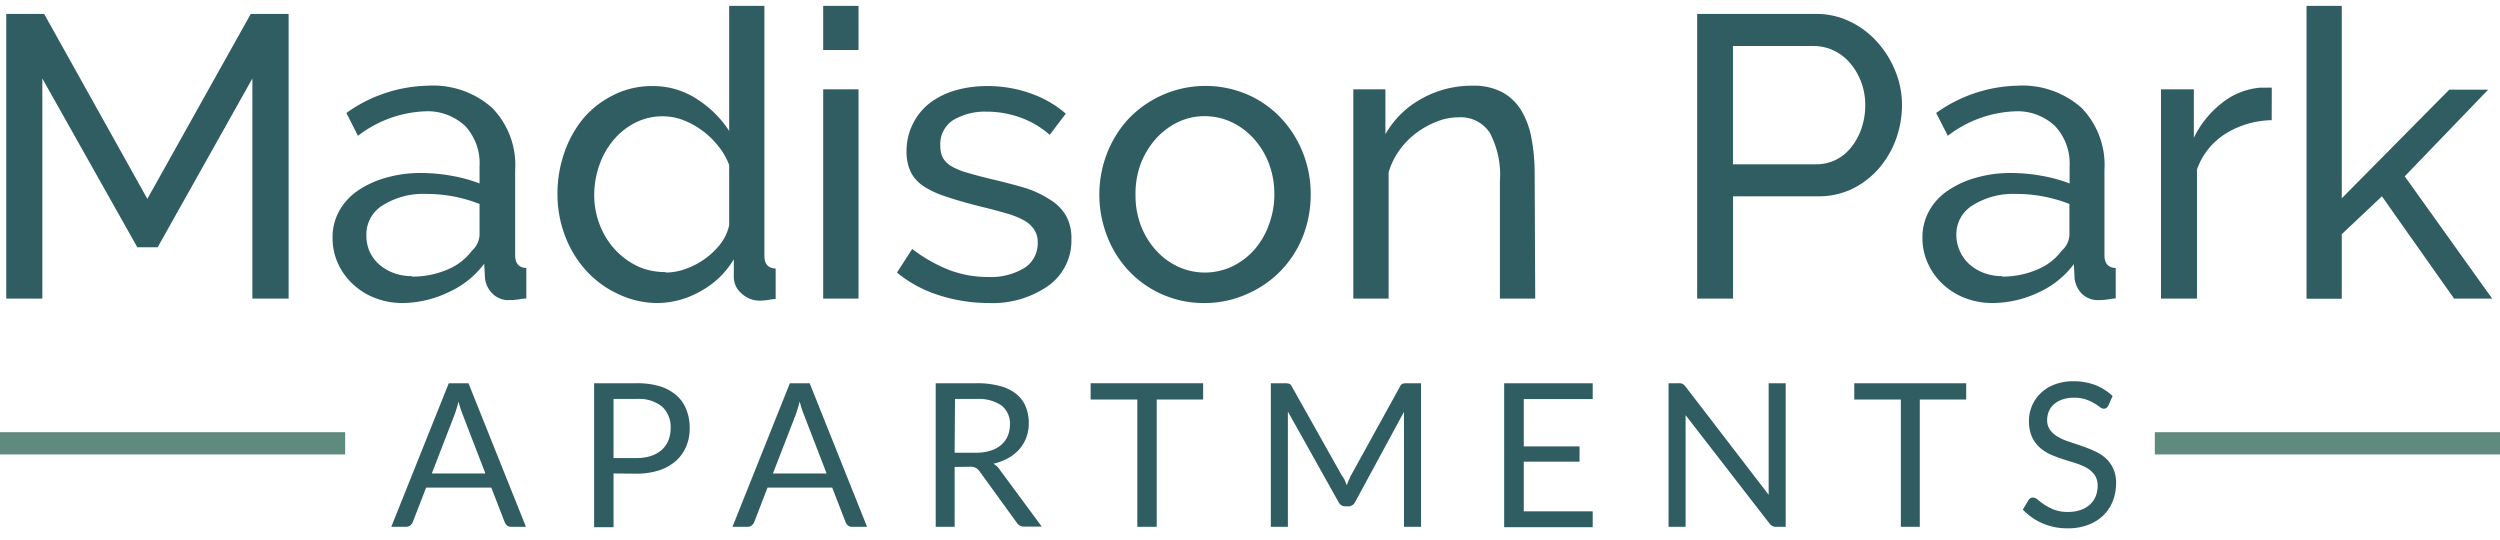 <svg id="Layer_1" data-name="Layer 1" xmlns="http://www.w3.org/2000/svg" viewBox="0 0 264 56.98"><defs><style>.cls-1{fill:#2f5d62;}.cls-2{fill:#5e8b7e;}</style></defs><path class="cls-1" d="M26.65,31.53V8.29l-10,17.82H14.5L4.47,8.29V31.53H.66V1.47h4L15.56,21,26.48,1.47h4V31.53Z"/><path class="cls-1" d="M42.53,32a8,8,0,0,1-2.92-.53A7.13,7.13,0,0,1,37.26,30a6.79,6.79,0,0,1-1.57-2.18,6.48,6.48,0,0,1-.57-2.73,5.6,5.6,0,0,1,.68-2.77,6.21,6.21,0,0,1,1.92-2.14,10,10,0,0,1,3-1.4,13.06,13.06,0,0,1,3.74-.51,18.22,18.22,0,0,1,3.26.3,15.73,15.73,0,0,1,2.92.8V17.56a5.78,5.78,0,0,0-1.52-4.26,5.81,5.81,0,0,0-4.32-1.54,12.39,12.39,0,0,0-7,2.58l-1.22-2.41a15.26,15.26,0,0,1,8.59-2.88,9.38,9.38,0,0,1,6.79,2.33,8.62,8.62,0,0,1,2.44,6.56v9c0,.88.39,1.33,1.18,1.36v3.22c-.39,0-.72.1-1,.12a6.73,6.73,0,0,1-.8.05A2.37,2.37,0,0,1,52,31a2.67,2.67,0,0,1-.78-1.59l-.09-1.56a9.61,9.61,0,0,1-3.75,3A11.5,11.5,0,0,1,42.53,32Zm1-2.79a9.34,9.34,0,0,0,3.71-.74,6.13,6.13,0,0,0,2.6-2,2.38,2.38,0,0,0,.8-1.65V21.54A15.22,15.22,0,0,0,45,20.48a8,8,0,0,0-4.55,1.18,3.59,3.59,0,0,0-1.76,3.09A4.24,4.24,0,0,0,39,26.49a4.14,4.14,0,0,0,1,1.4,5,5,0,0,0,1.55.93A5.38,5.38,0,0,0,43.5,29.16Z"/><path class="cls-1" d="M69.41,32A9.64,9.64,0,0,1,65.18,31a10.4,10.4,0,0,1-3.35-2.5,11.5,11.5,0,0,1-2.18-3.64,12.29,12.29,0,0,1-.78-4.36,13,13,0,0,1,.74-4.42,11.47,11.47,0,0,1,2.07-3.67A10,10,0,0,1,64.86,10a8.94,8.94,0,0,1,4-.91,8.37,8.37,0,0,1,4.76,1.39A11.19,11.19,0,0,1,77,13.83V.62h3.72V27c0,.88.4,1.33,1.19,1.36v3.22c-.4,0-.72.1-1,.12a5.6,5.6,0,0,1-.69.05A2.81,2.81,0,0,1,78.32,31a2.27,2.27,0,0,1-.83-1.72V27.38A9.15,9.15,0,0,1,74,30.74,9.27,9.27,0,0,1,69.41,32Zm.89-3.22a6.13,6.13,0,0,0,2.09-.38,8.08,8.08,0,0,0,3.69-2.64A5,5,0,0,0,77,23.78V17.43a7,7,0,0,0-1.15-2,8.6,8.6,0,0,0-1.71-1.65,8.34,8.34,0,0,0-2-1.1,6.08,6.08,0,0,0-2.14-.4A6.42,6.42,0,0,0,67,13a7.35,7.35,0,0,0-2.28,1.87,8.28,8.28,0,0,0-1.46,2.66,9.55,9.55,0,0,0-.51,3.07,8.65,8.65,0,0,0,.59,3.16,8.27,8.27,0,0,0,1.61,2.6,8,8,0,0,0,2.39,1.76A7,7,0,0,0,70.3,28.73Z"/><path class="cls-1" d="M86.93,5.28V.62h3.73V5.28Zm0,26.25V9.43h3.73v22.1Z"/><path class="cls-1" d="M104.42,32a17.13,17.13,0,0,1-5.25-.82,13.13,13.13,0,0,1-4.45-2.4l1.61-2.49a16.15,16.15,0,0,0,3.9,2.22,11.5,11.5,0,0,0,4.1.74,6.86,6.86,0,0,0,3.84-.95,3.06,3.06,0,0,0,1.41-2.69,2.38,2.38,0,0,0-.38-1.38,3.12,3.12,0,0,0-1.14-1,9.23,9.23,0,0,0-2-.76c-.79-.23-1.71-.47-2.75-.72-1.33-.34-2.47-.67-3.43-1a9.36,9.36,0,0,1-2.37-1.1,3.82,3.82,0,0,1-1.35-1.52,5,5,0,0,1-.43-2.2A6.41,6.41,0,0,1,96.44,13a6.28,6.28,0,0,1,1.8-2.16,8.33,8.33,0,0,1,2.69-1.31,12.17,12.17,0,0,1,3.32-.44,13.42,13.42,0,0,1,4.66.8A11.45,11.45,0,0,1,112.55,12l-1.7,2.24a9.44,9.44,0,0,0-3.13-1.84,10.58,10.58,0,0,0-3.56-.61,6.59,6.59,0,0,0-3.45.86A3,3,0,0,0,99.3,15.4a2.68,2.68,0,0,0,.27,1.27,2.43,2.43,0,0,0,.91.89,7,7,0,0,0,1.63.67c.66.2,1.46.41,2.39.64,1.47.34,2.75.68,3.83,1A10.87,10.87,0,0,1,111,21.16a4.78,4.78,0,0,1,1.61,1.69,4.83,4.83,0,0,1,.53,2.37,5.86,5.86,0,0,1-2.37,4.91A10.25,10.25,0,0,1,104.42,32Z"/><path class="cls-1" d="M127.24,32a10.85,10.85,0,0,1-8.07-3.43,11.16,11.16,0,0,1-2.26-3.64,12.11,12.11,0,0,1,0-8.76,11.56,11.56,0,0,1,2.28-3.64A11.24,11.24,0,0,1,131.77,10a10.72,10.72,0,0,1,3.53,2.5,11.59,11.59,0,0,1,2.29,3.64,11.78,11.78,0,0,1,.82,4.4,12.09,12.09,0,0,1-.8,4.36A11,11,0,0,1,131.79,31,10.92,10.92,0,0,1,127.24,32Zm-7.33-11.39a8.9,8.9,0,0,0,.57,3.22,8.38,8.38,0,0,0,1.57,2.58,7.37,7.37,0,0,0,2.33,1.74,6.78,6.78,0,0,0,5.71,0,7.48,7.48,0,0,0,2.35-1.76A8.18,8.18,0,0,0,134,23.72a9,9,0,0,0,.57-3.24,9,9,0,0,0-.57-3.2,8.18,8.18,0,0,0-1.59-2.62,7.33,7.33,0,0,0-2.35-1.76,6.59,6.59,0,0,0-2.85-.63,6.35,6.35,0,0,0-2.86.65,7.5,7.5,0,0,0-2.33,1.78,8.7,8.7,0,0,0-1.57,2.62A9.12,9.12,0,0,0,119.91,20.56Z"/><path class="cls-1" d="M162.12,31.53h-3.73V19.17A9.5,9.5,0,0,0,157.31,14,3.67,3.67,0,0,0,154,12.39a6.17,6.17,0,0,0-2.28.45,9.19,9.19,0,0,0-2.16,1.2,8.54,8.54,0,0,0-1.78,1.82,7.77,7.77,0,0,0-1.14,2.33V31.53h-3.73V9.43h3.39v4.74a9.78,9.78,0,0,1,3.79-3.73,10.81,10.81,0,0,1,5.4-1.39,6.46,6.46,0,0,1,3.17.7,5.33,5.33,0,0,1,2,1.94,8.68,8.68,0,0,1,1.08,3,20,20,0,0,1,.32,3.68Z"/><path class="cls-1" d="M179.22,31.53V1.47h12.53a8.13,8.13,0,0,1,3.66.83,9.06,9.06,0,0,1,2.88,2.2,10.2,10.2,0,0,1,1.89,3.09,9.41,9.41,0,0,1,.67,3.49,10.49,10.49,0,0,1-.63,3.6,9.73,9.73,0,0,1-1.8,3.09,9,9,0,0,1-2.79,2.16,8.18,8.18,0,0,1-3.62.8h-9v10.8ZM183,17.35h8.76a4.65,4.65,0,0,0,2.14-.49,4.85,4.85,0,0,0,1.63-1.36,6.53,6.53,0,0,0,1.06-2,7.38,7.38,0,0,0,.38-2.41,6.92,6.92,0,0,0-.44-2.46,6.71,6.71,0,0,0-1.19-2,5.26,5.26,0,0,0-1.73-1.31,4.94,4.94,0,0,0-2.1-.46H183Z"/><path class="cls-1" d="M210.42,32a8,8,0,0,1-2.92-.53A7.23,7.23,0,0,1,205.15,30a6.91,6.91,0,0,1-1.56-2.18,6.34,6.34,0,0,1-.58-2.73,5.71,5.71,0,0,1,.68-2.77,6.14,6.14,0,0,1,1.93-2.14,10,10,0,0,1,3-1.4,13.08,13.08,0,0,1,3.75-.51,18.22,18.22,0,0,1,3.26.3,16,16,0,0,1,2.92.8V17.56A5.79,5.79,0,0,0,217,13.3a5.77,5.77,0,0,0-4.31-1.54,12.36,12.36,0,0,0-7,2.58l-1.23-2.41A15.29,15.29,0,0,1,213,9.05a9.4,9.4,0,0,1,6.8,2.33,8.65,8.65,0,0,1,2.43,6.56v9c0,.88.4,1.33,1.19,1.36v3.22c-.4,0-.72.1-1,.12a6.73,6.73,0,0,1-.8.05,2.38,2.38,0,0,1-1.76-.66,2.73,2.73,0,0,1-.78-1.59L219,27.89a9.61,9.61,0,0,1-3.75,3A11.55,11.55,0,0,1,210.42,32Zm1-2.79a9.3,9.3,0,0,0,3.7-.74,6.13,6.13,0,0,0,2.6-2,2.36,2.36,0,0,0,.81-1.65V21.54a15.29,15.29,0,0,0-5.63-1.06,8,8,0,0,0-4.55,1.18,3.57,3.57,0,0,0-1.76,3.09,4.24,4.24,0,0,0,.36,1.74,4.14,4.14,0,0,0,1,1.4,5,5,0,0,0,1.54.93A5.44,5.44,0,0,0,211.4,29.16Z"/><path class="cls-1" d="M239.89,12.69A9.57,9.57,0,0,0,235,14.13a7.33,7.33,0,0,0-3,3.77V31.53H228.2V9.43h3.47v5.12a10.4,10.4,0,0,1,3-3.7,7.42,7.42,0,0,1,4-1.59h.72a2.64,2.64,0,0,1,.51,0Z"/><path class="cls-1" d="M259.15,31.53l-7.62-10.8-4.24,4v6.82h-3.72V.62h3.72V20.94L258.64,9.47h4.11l-8.81,9.15,9.23,12.91Z"/><path class="cls-1" d="M55.54,55.63H54a.73.73,0,0,1-.45-.13,1,1,0,0,1-.25-.35l-1.42-3.66H45l-1.42,3.66a.91.91,0,0,1-.26.34.7.7,0,0,1-.44.14H41.32l6.07-15.16h2.08ZM45.6,50h5.66l-2.38-6.17a10.55,10.55,0,0,1-.46-1.43c-.07.29-.15.56-.22.8s-.15.46-.22.64Z"/><path class="cls-1" d="M64.79,50v5.67H62.74V40.47h4.48a8.46,8.46,0,0,1,2.5.33,4.83,4.83,0,0,1,1.77,1,3.87,3.87,0,0,1,1,1.48,5.2,5.2,0,0,1,.34,1.94,4.85,4.85,0,0,1-.37,1.93,4.31,4.31,0,0,1-1.08,1.52,5.18,5.18,0,0,1-1.78,1,7.76,7.76,0,0,1-2.42.35Zm0-1.63h2.43a4.86,4.86,0,0,0,1.55-.23,3.29,3.29,0,0,0,1.13-.65,2.8,2.8,0,0,0,.69-1,3.55,3.55,0,0,0,.23-1.28,2.92,2.92,0,0,0-.9-2.27,3.89,3.89,0,0,0-2.7-.81H64.79Z"/><path class="cls-1" d="M91.56,55.63H90a.69.69,0,0,1-.45-.13.87.87,0,0,1-.25-.35l-1.42-3.66H81.05l-1.41,3.66a.91.91,0,0,1-.26.34.72.72,0,0,1-.44.14H77.35l6.06-15.16H85.5ZM81.62,50h5.67l-2.38-6.17a10.55,10.55,0,0,1-.46-1.43c-.08.29-.15.56-.23.8s-.14.46-.21.64Z"/><path class="cls-1" d="M100.81,49.31v6.32h-2V40.47h4.29a9.08,9.08,0,0,1,2.48.29,4.58,4.58,0,0,1,1.73.84,3.26,3.26,0,0,1,1,1.33,4.42,4.42,0,0,1,.33,1.74,4.29,4.29,0,0,1-.25,1.5,4,4,0,0,1-.74,1.26,4.36,4.36,0,0,1-1.17.94,6.1,6.1,0,0,1-1.57.6,2,2,0,0,1,.67.64l4.43,6h-1.82a.9.9,0,0,1-.83-.43l-3.93-5.42a1.2,1.2,0,0,0-.4-.36,1.32,1.32,0,0,0-.63-.11Zm0-1.5H103a5.35,5.35,0,0,0,1.58-.21,3.25,3.25,0,0,0,1.15-.62,2.62,2.62,0,0,0,.69-.95,3.14,3.14,0,0,0,.23-1.21,2.41,2.41,0,0,0-.89-2,4.33,4.33,0,0,0-2.66-.69h-2.25Z"/><path class="cls-1" d="M127.05,40.47v1.72h-4.9V55.63H120.1V42.19h-4.93V40.47Z"/><path class="cls-1" d="M142,50.69c.07.18.15.37.22.56.07-.2.14-.38.22-.56s.16-.37.26-.55l5.14-9.32a.59.59,0,0,1,.28-.3,1.5,1.5,0,0,1,.42-.05h1.52V55.63h-1.8V44.49c0-.15,0-.31,0-.48l0-.52L143.11,53a.8.8,0,0,1-.74.47h-.29a.8.8,0,0,1-.74-.47L136,43.46c0,.19,0,.37,0,.54s0,.34,0,.49V55.63h-1.8V40.47h1.51a1.45,1.45,0,0,1,.42.05.6.6,0,0,1,.29.3l5.24,9.33A4.49,4.49,0,0,1,142,50.69Z"/><path class="cls-1" d="M168.19,40.47v1.67h-7.28v5h5.89v1.61h-5.89V54h7.28v1.67h-9.35V40.47Z"/><path class="cls-1" d="M177.69,40.54a1.2,1.2,0,0,1,.3.28l8.78,11.43c0-.19,0-.36,0-.54s0-.34,0-.5V40.47h1.8V55.63h-1a.86.86,0,0,1-.41-.08,1.05,1.05,0,0,1-.32-.29L178,43.84l0,.52c0,.17,0,.33,0,.47v10.8h-1.8V40.47h1.06A.89.89,0,0,1,177.69,40.54Z"/><path class="cls-1" d="M207.63,40.47v1.72h-4.9V55.63h-2V42.19h-4.92V40.47Z"/><path class="cls-1" d="M222.64,42.84a1,1,0,0,1-.2.24.47.47,0,0,1-.28.08.74.74,0,0,1-.42-.18,5.17,5.17,0,0,0-.6-.4,4.53,4.53,0,0,0-.88-.4A3.73,3.73,0,0,0,219,42a3.51,3.51,0,0,0-1.22.19,2.6,2.6,0,0,0-.88.5,2,2,0,0,0-.54.75,2.32,2.32,0,0,0-.18.92,1.71,1.71,0,0,0,.32,1.06,2.74,2.74,0,0,0,.82.71,5.73,5.73,0,0,0,1.17.51l1.33.45c.45.16.9.33,1.33.53a4.63,4.63,0,0,1,1.17.73,3.44,3.44,0,0,1,.82,1.09,3.6,3.6,0,0,1,.32,1.59,5.26,5.26,0,0,1-.34,1.87,4.44,4.44,0,0,1-1,1.52,4.6,4.6,0,0,1-1.6,1,5.82,5.82,0,0,1-2.16.37,6.51,6.51,0,0,1-2.68-.53,6.28,6.28,0,0,1-2.07-1.45l.6-1a.76.76,0,0,1,.2-.2.5.5,0,0,1,.27-.07.82.82,0,0,1,.51.23,8.74,8.74,0,0,0,.71.53,5.92,5.92,0,0,0,1,.52,4.08,4.08,0,0,0,1.49.24,4,4,0,0,0,1.3-.2,2.83,2.83,0,0,0,1-.57,2.45,2.45,0,0,0,.61-.87,3,3,0,0,0,.21-1.13,2,2,0,0,0-.31-1.13,2.79,2.79,0,0,0-.82-.74,6.53,6.53,0,0,0-1.16-.5l-1.34-.42c-.45-.15-.9-.31-1.33-.5a4.53,4.53,0,0,1-1.16-.75,3.4,3.4,0,0,1-.82-1.13,4.05,4.05,0,0,1-.31-1.69,4,4,0,0,1,1.22-2.89,4.25,4.25,0,0,1,1.46-.93,5.42,5.42,0,0,1,2-.35,6.42,6.42,0,0,1,2.32.4,5.64,5.64,0,0,1,1.83,1.16Z"/><rect class="cls-2" y="45.64" width="36.45" height="2.35"/><rect class="cls-2" x="227.55" y="45.64" width="36.45" height="2.35"/></svg>